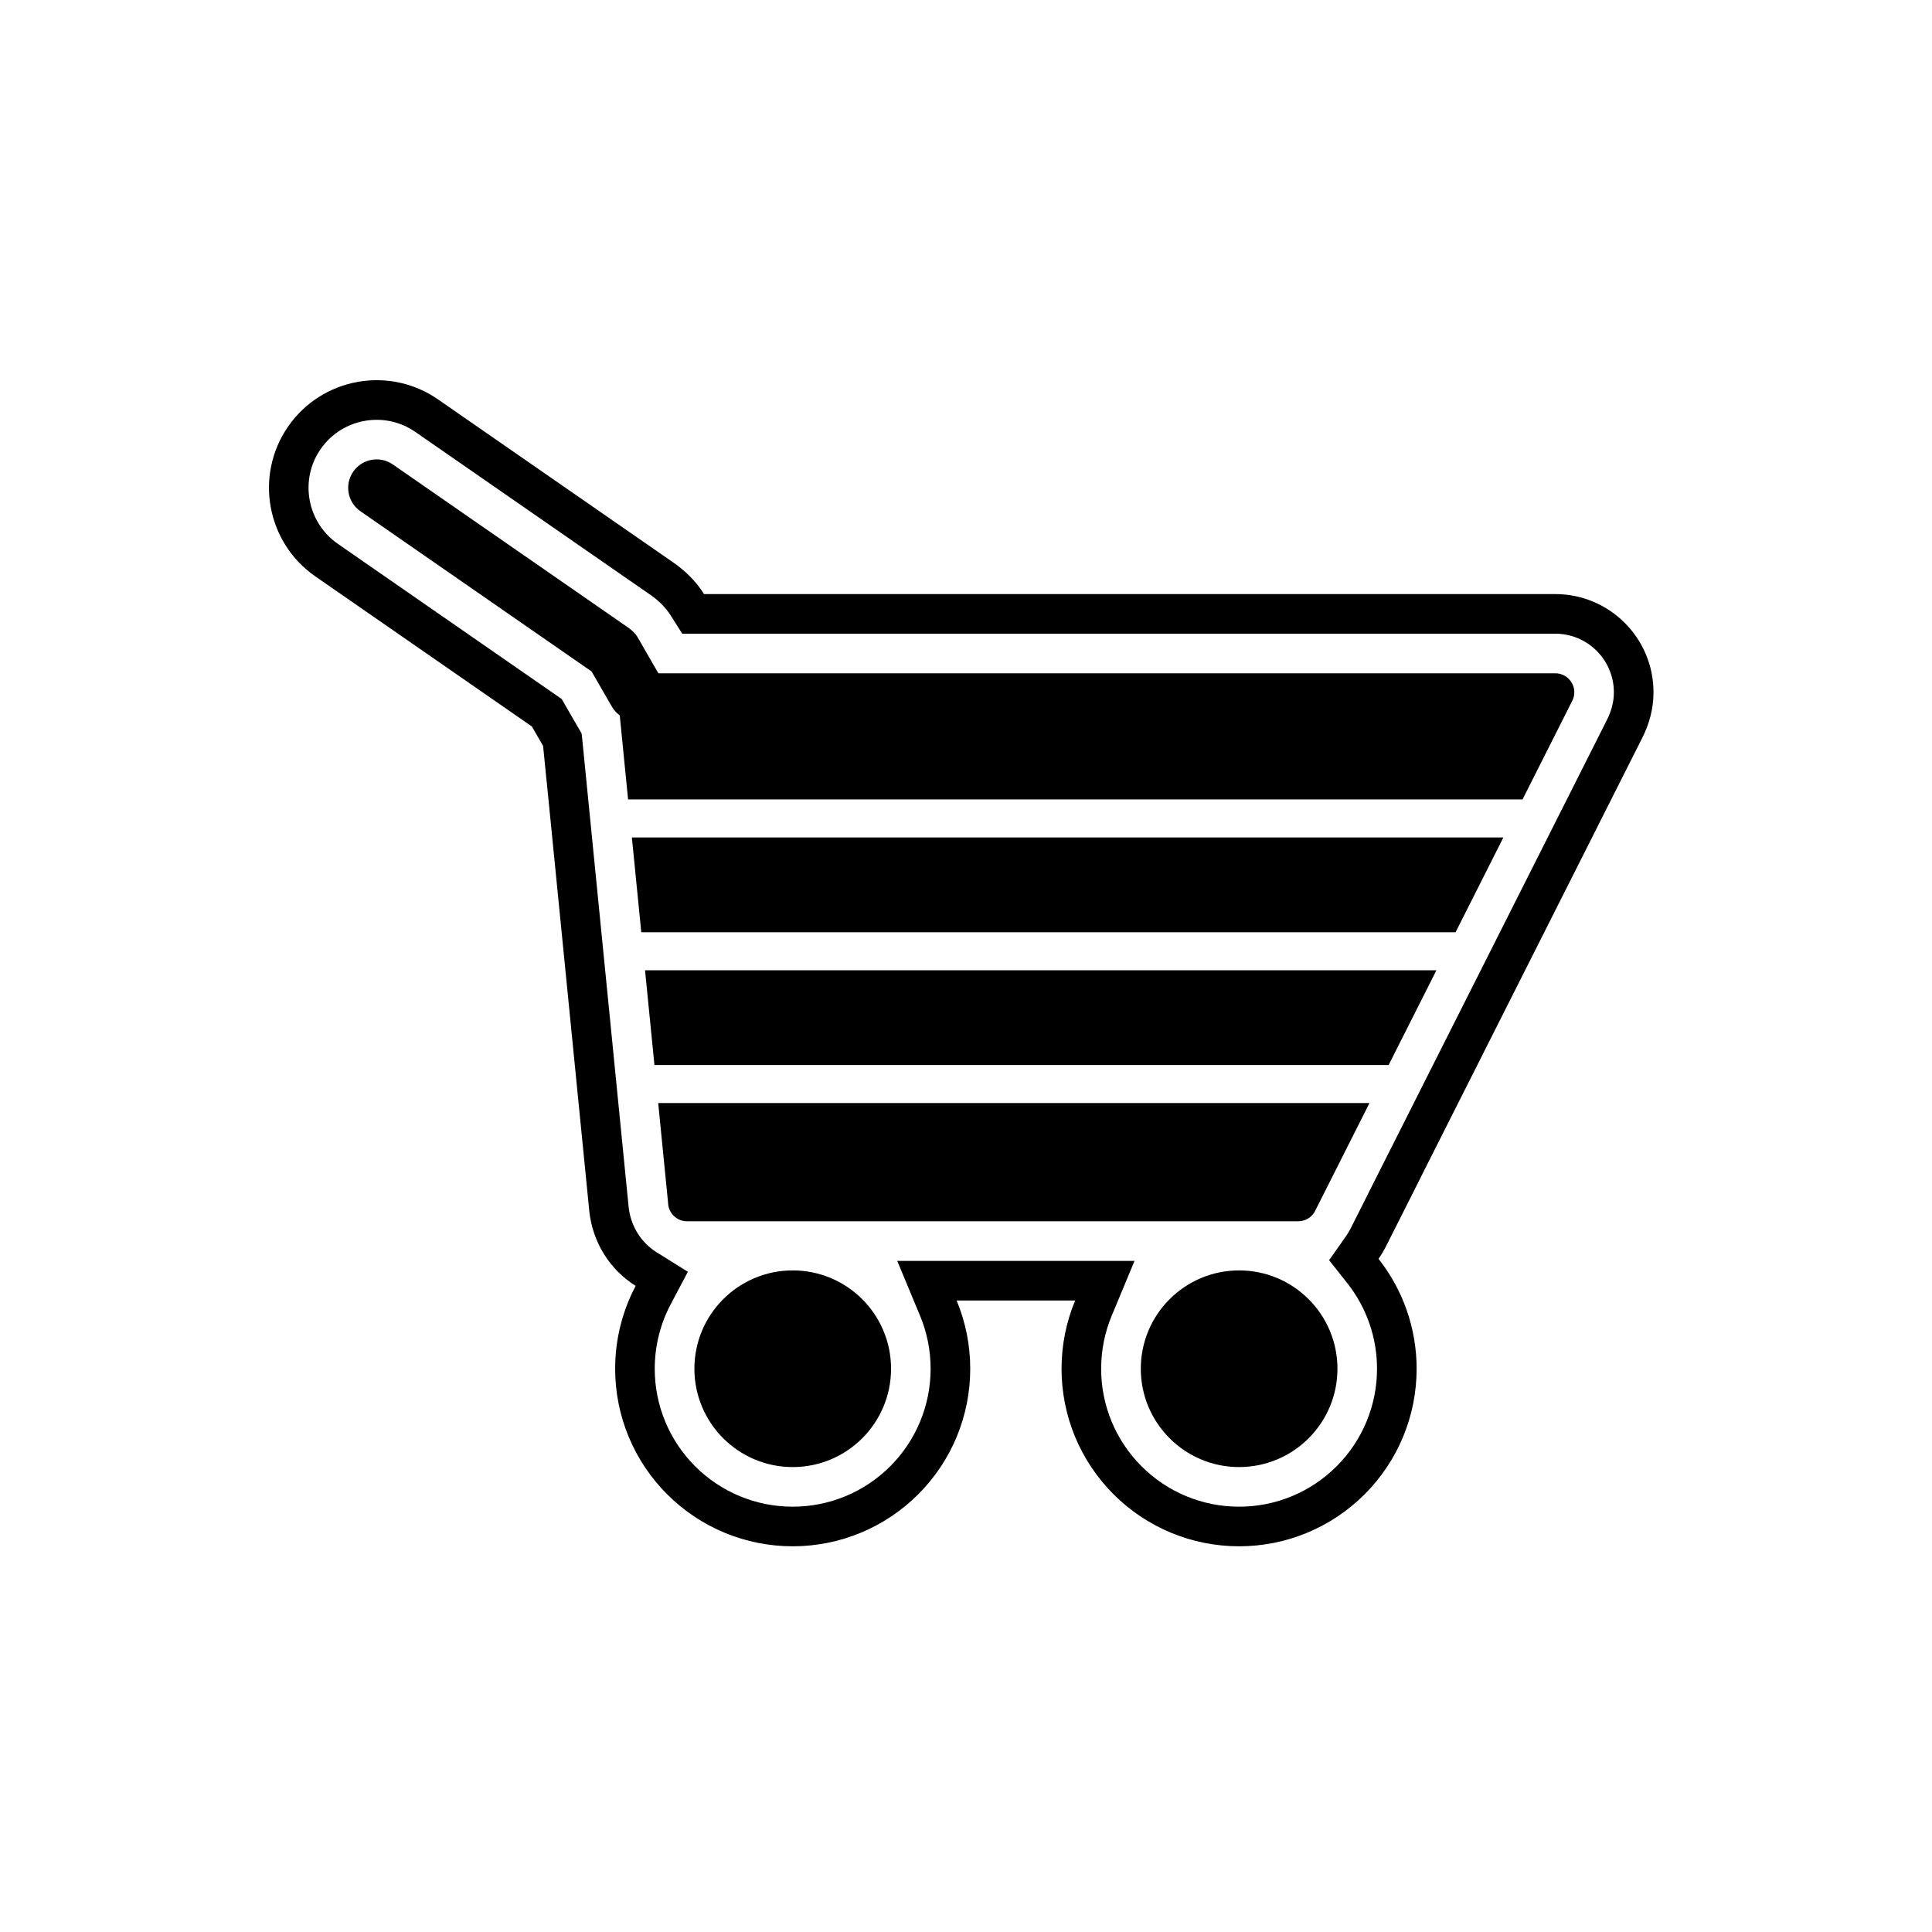 <?xml version="1.0" encoding="UTF-8"?>
<!-- The Best Svg Icon site in the world: iconSvg.co, Visit us! https://iconsvg.co -->
<svg fill="#000000" width="800px" height="800px" version="1.1" viewBox="144 144 512 512" xmlns="http://www.w3.org/2000/svg">
 <g>
  <path d="m509.32 477.6c6.519 8.262 10.102 18.488 10.102 29.133 0 12.504-4.941 24.43-13.781 33.27-8.84 8.84-20.77 13.781-33.27 13.781-12.504 0-24.43-4.941-33.27-13.781-8.84-8.84-13.781-20.77-13.781-33.27 0-6.277 1.246-12.414 3.606-18.082h-31.41c2.359 5.672 3.606 11.805 3.606 18.082 0 12.504-4.941 24.43-13.781 33.27s-20.77 13.781-33.27 13.781c-12.504 0-24.43-4.941-33.27-13.781-8.84-8.84-13.781-20.77-13.781-33.27 0-7.742 1.895-15.262 5.438-21.965-6.769-4.219-11.465-11.5-12.305-19.965l-4.906-49.465-6.391-64.426h-0.016l-0.914-9.234-2.977-5.156-57.391-39.781c-12.922-8.957-16.168-26.727-7.234-39.668 8.953-12.965 26.773-16.223 39.727-7.246l62.336 43.207c3.289 2.281 6.059 5.039 8.195 8.402h225.58c14.367 0 26.031 11.66 26.031 26.031 0 4.242-1.059 8.262-2.961 12.035l-13.008 25.805-5.816 11.543-39.746 78.836 0.012 0.004-9.398 18.641c-0.578 1.145-1.234 2.234-1.957 3.262zm-2.758-17.227-0.012-0.004 42.828-84.957 1.656-3.285 5.816-11.543 13.008-25.805c1.16-2.301 1.836-4.723 1.836-7.309 0-8.574-6.961-15.535-15.535-15.535h-231.35l-3.094-4.867c-1.387-2.18-3.195-3.934-5.316-5.402l-62.336-43.207c-8.18-5.668-19.457-3.606-25.109 4.582-5.644 8.176-3.586 19.418 4.574 25.078l59.324 41.121 5.285 9.152 0.094 0.934h0.016l12.34 124.44c0.492 4.953 3.18 9.457 7.414 12.094l8.293 5.168-4.562 8.641c-2.777 5.258-4.219 11.113-4.219 17.062 0 9.719 3.836 18.977 10.707 25.848s16.133 10.707 25.848 10.707c9.719 0 18.977-3.836 25.848-10.707 6.871-6.871 10.707-16.133 10.707-25.848 0-4.824-0.949-9.598-2.801-14.051l-6.047-14.531h62.887l-6.047 14.531c-1.855 4.453-2.801 9.227-2.801 14.051 0 9.719 3.836 18.977 10.707 25.848 6.871 6.871 16.133 10.707 25.848 10.707 9.719 0 18.977-3.836 25.848-10.707s10.707-16.133 10.707-25.848c0-8.223-2.75-16.176-7.844-22.629l-4.852-6.144 4.508-6.402c0.438-0.617 0.824-1.27 1.164-1.945l4.656-9.238z" fill-rule="evenodd"/>
  <path d="m312.73 322.43h243.44c2.781 0 5.039 2.254 5.039 5.039 0 0.945-0.262 1.828-0.711 2.582l-12.664 25.121-0.344 0.684h-237.04l-2.766-27.895h-0.016c-0.273-2.769 1.746-5.234 4.516-5.512 0.184-0.02 0.367-0.027 0.547-0.023zm229.68 43.504-12.664 25.117h-215.8l-2.492-25.117zm-17.742 35.195-12.664 25.117h-194.57l-2.492-25.117zm-17.742 35.195-14.395 28.555 0.012 0.004c-0.902 1.789-2.723 2.809-4.602 2.769h-161.86c-2.746 0-4.981-2.195-5.035-4.93l-2.617-26.402h188.5z"/>
  <path d="m300.78 321.95-61.258-42.461c-3.418-2.367-4.281-7.062-1.918-10.488 2.363-3.426 7.07-4.293 10.492-1.918l62.336 43.207c1.043 0.723 1.941 1.539 2.586 2.652l1.266 2.191-0.012 0.008 4.938 8.551c2.078 3.602 0.852 8.223-2.75 10.309-3.602 2.086-8.23 0.855-10.312-2.75l-5.367-9.297z" fill-rule="evenodd"/>
  <path d="m354.08 480.67c7.195 0 13.711 2.918 18.426 7.633 4.715 4.715 7.633 11.23 7.633 18.426 0 7.195-2.918 13.711-7.633 18.426s-11.23 7.633-18.426 7.633-13.711-2.918-18.426-7.633-7.633-11.23-7.633-18.426c0-7.195 2.918-13.711 7.633-18.426 4.715-4.715 11.23-7.633 18.426-7.633z"/>
  <path d="m472.38 480.67c7.195 0 13.711 2.918 18.426 7.633 4.715 4.715 7.633 11.23 7.633 18.426 0 7.195-2.918 13.711-7.633 18.426-4.715 4.715-11.23 7.633-18.426 7.633s-13.711-2.918-18.426-7.633c-4.715-4.715-7.633-11.23-7.633-18.426 0-7.195 2.918-13.711 7.633-18.426 4.715-4.715 11.23-7.633 18.426-7.633z"/>
 </g>
</svg>